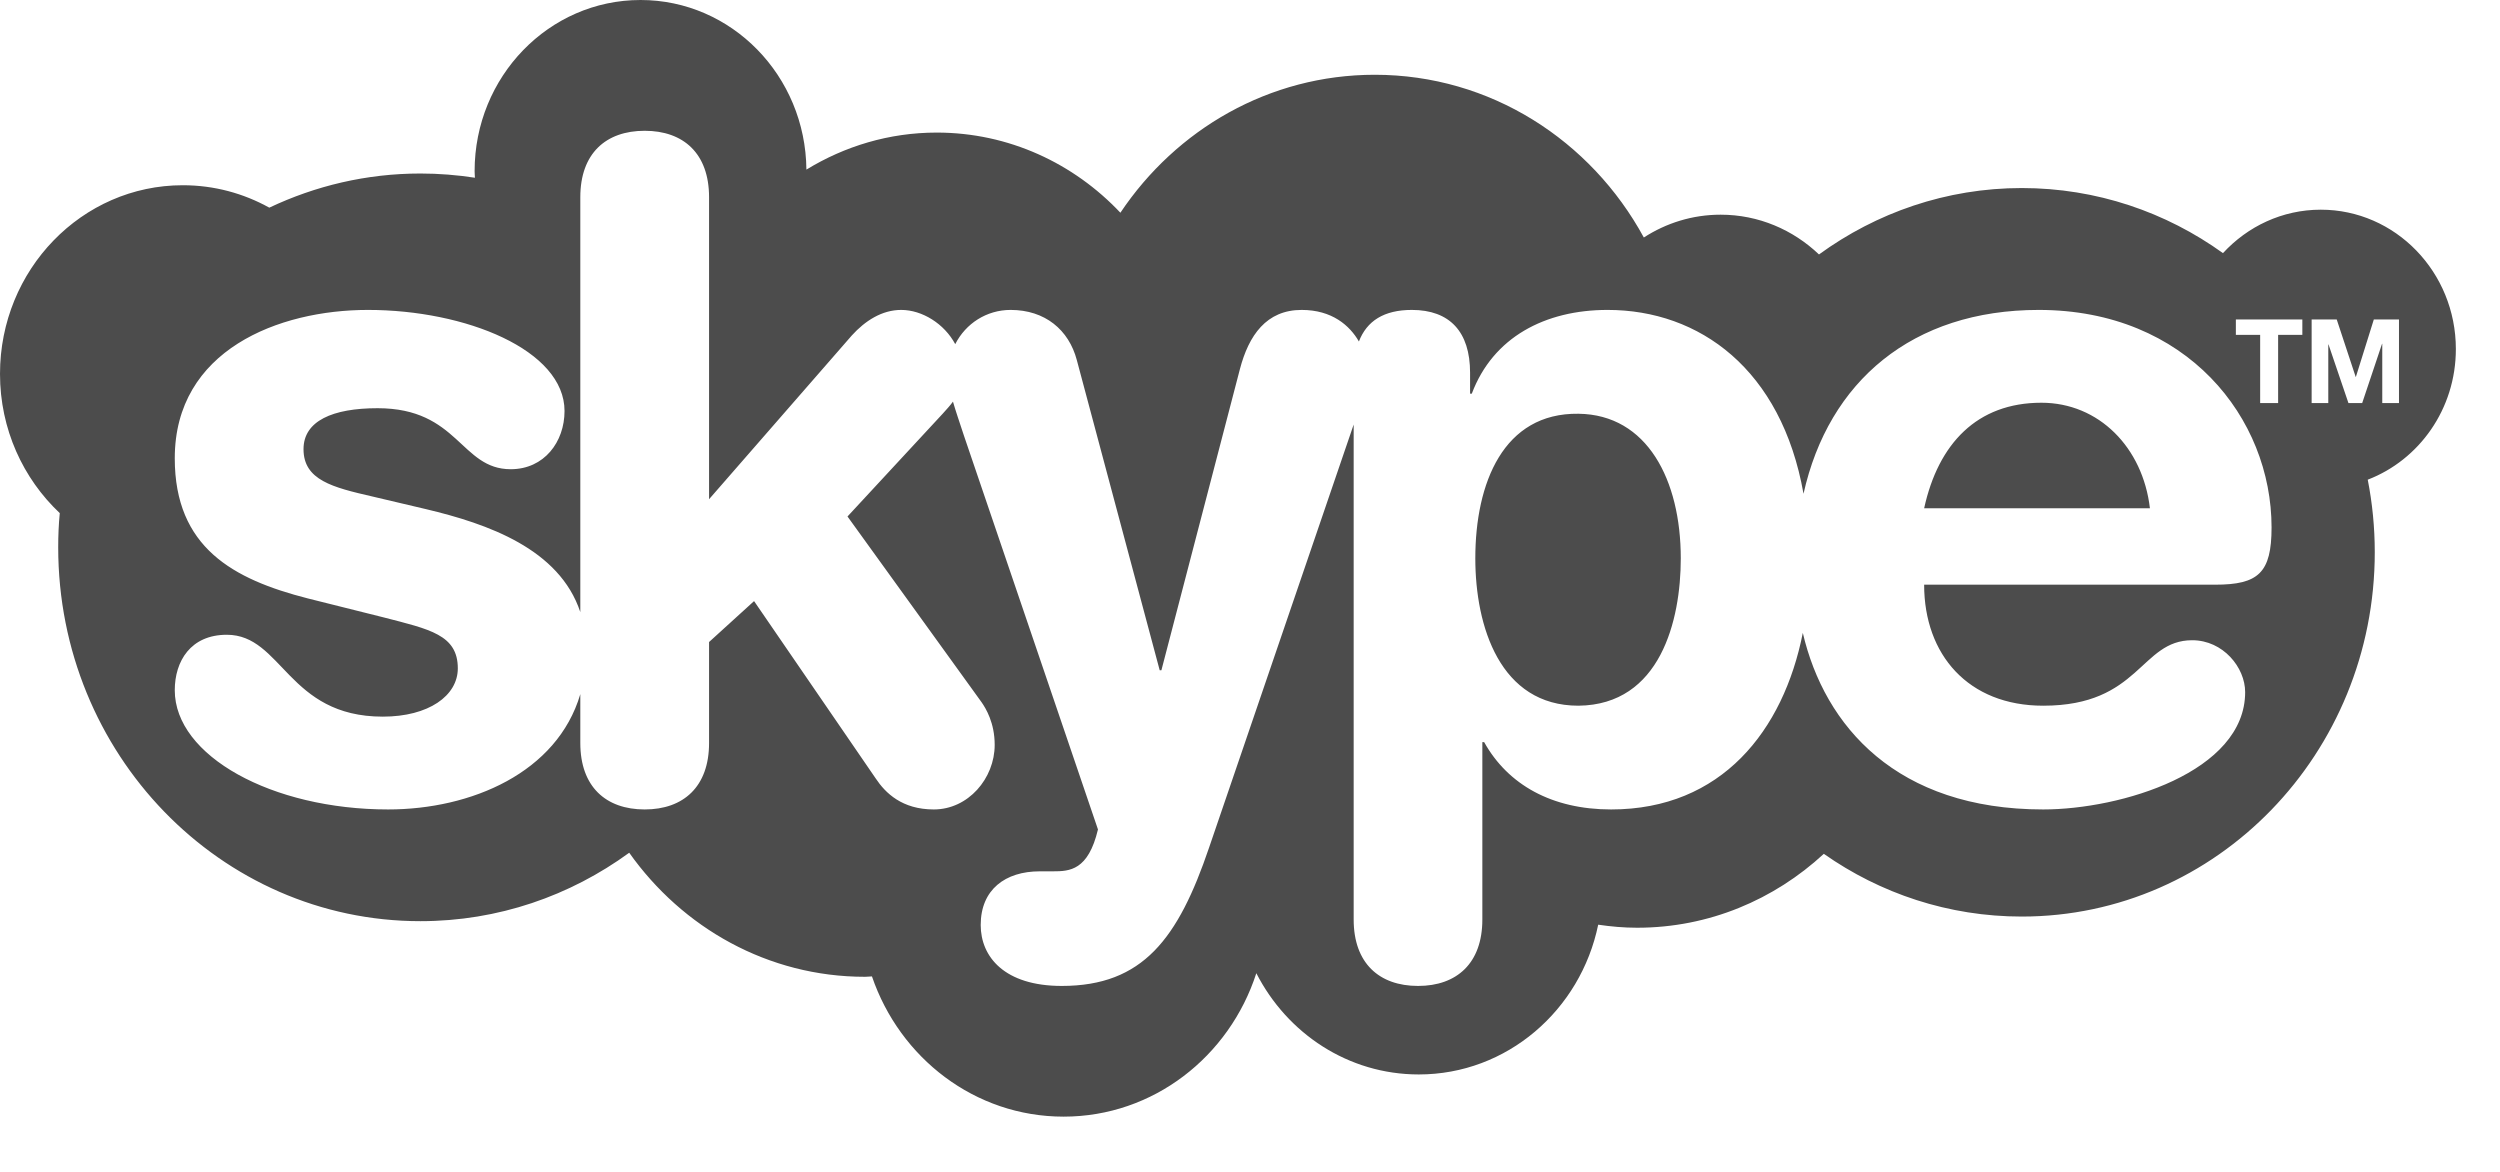 <?xml version="1.0" encoding="utf-8"?>
<svg xmlns="http://www.w3.org/2000/svg" fill="none" height="100%" overflow="visible" preserveAspectRatio="none" style="display: block;" viewBox="0 0 32 15" width="100%">
<path d="M27.519 6.506C27.428 5.726 26.864 5.155 26.13 5.155C25.306 5.155 24.81 5.679 24.629 6.506H27.519ZM21.514 7.147C21.514 6.145 21.085 5.306 20.204 5.296C19.245 5.283 18.884 6.18 18.884 7.147C18.884 8.02 19.201 9.033 20.204 9.033C21.254 9.022 21.514 7.938 21.514 7.147ZM29.076 6.751C29.076 5.353 27.992 3.967 26.096 3.967C24.479 3.967 23.406 4.88 23.085 6.32C22.803 4.726 21.753 3.967 20.577 3.967C19.776 3.967 19.11 4.317 18.839 5.039H18.817V4.771C18.817 4.247 18.557 3.967 18.071 3.967C17.715 3.967 17.495 4.108 17.394 4.371C17.276 4.166 17.05 3.967 16.661 3.967C16.209 3.967 15.984 4.293 15.871 4.724L14.866 8.579H14.844L13.783 4.608C13.681 4.223 13.377 3.967 12.936 3.967C12.628 3.967 12.361 4.141 12.227 4.405C12.088 4.145 11.805 3.967 11.535 3.967C11.288 3.967 11.073 4.107 10.904 4.293L9.076 6.39V2.524C9.076 1.964 8.748 1.674 8.252 1.674C7.755 1.674 7.428 1.964 7.428 2.524V7.835C7.16 7.026 6.244 6.705 5.453 6.517L4.766 6.355C4.257 6.238 3.885 6.145 3.885 5.749C3.885 5.388 4.257 5.225 4.833 5.225C5.871 5.225 5.894 6.006 6.537 6.006C6.966 6.006 7.226 5.656 7.226 5.261C7.226 4.48 5.961 3.967 4.709 3.967C3.569 3.967 2.237 4.48 2.237 5.866C2.237 7.007 2.982 7.415 3.941 7.66L4.912 7.903C5.499 8.055 5.86 8.125 5.86 8.555C5.86 8.905 5.487 9.173 4.9 9.173C3.682 9.173 3.614 8.125 2.903 8.125C2.44 8.125 2.237 8.463 2.237 8.835C2.237 9.674 3.479 10.361 4.968 10.361C6.031 10.361 7.132 9.89 7.428 8.885V9.511C7.428 10.07 7.755 10.361 8.252 10.361C8.748 10.361 9.076 10.07 9.076 9.511V8.218L9.652 7.694L11.209 9.964C11.333 10.151 11.547 10.361 11.953 10.361C12.393 10.361 12.732 9.964 12.732 9.534C12.732 9.254 12.62 9.068 12.563 8.987L10.848 6.611L12.066 5.296C12.117 5.239 12.161 5.192 12.198 5.141C12.231 5.256 12.278 5.393 12.338 5.575L14.054 10.617C13.929 11.142 13.692 11.153 13.477 11.153H13.309C12.868 11.153 12.553 11.386 12.553 11.84C12.553 12.247 12.857 12.62 13.59 12.62C14.629 12.62 15.081 12.014 15.476 10.85L17.327 5.434V11.771C17.327 12.329 17.654 12.62 18.151 12.62C18.647 12.62 18.974 12.329 18.974 11.771V9.499H18.997C19.302 10.046 19.866 10.361 20.622 10.361C22.034 10.361 22.828 9.354 23.076 8.101C23.355 9.296 24.279 10.361 26.153 10.361C27.146 10.361 28.738 9.883 28.738 8.859C28.738 8.544 28.456 8.195 28.06 8.195C27.394 8.195 27.394 9.033 26.153 9.033C25.194 9.033 24.629 8.381 24.629 7.484H28.354C28.907 7.484 29.076 7.333 29.076 6.751ZM29.589 4.089V5.159H29.802V4.409H29.805L30.06 5.159H30.236L30.49 4.401H30.493V5.159H30.707V4.089H30.385L30.155 4.825H30.153L29.91 4.089H29.589H29.589ZM28.93 4.286V5.159H29.16V4.286H29.47V4.089H28.619V4.286H28.93ZM30.307 6.14C30.366 6.44 30.397 6.751 30.397 7.069C30.397 9.644 28.374 11.732 25.879 11.732C24.94 11.732 24.067 11.436 23.345 10.929C22.709 11.516 21.874 11.875 20.955 11.875C20.785 11.875 20.62 11.86 20.457 11.836C20.231 12.931 19.289 13.753 18.16 13.753C17.257 13.753 16.475 13.228 16.081 12.457C15.736 13.524 14.763 14.293 13.614 14.293C12.479 14.293 11.518 13.543 11.161 12.498C11.13 12.499 11.101 12.503 11.071 12.503C9.83 12.503 8.734 11.875 8.054 10.915C7.298 11.466 6.377 11.791 5.381 11.791C2.82 11.791 0.745 9.649 0.745 7.006C0.745 6.858 0.751 6.712 0.765 6.568C0.296 6.126 0 5.493 0 4.786C0 3.452 1.048 2.371 2.34 2.371C2.741 2.371 3.117 2.475 3.447 2.658C4.036 2.379 4.69 2.221 5.381 2.221C5.618 2.221 5.852 2.24 6.079 2.275C6.078 2.247 6.075 2.22 6.075 2.191C6.075 0.981 7.026 0 8.199 0C9.365 0 10.311 0.97 10.322 2.171C10.811 1.872 11.38 1.697 11.99 1.697C12.912 1.697 13.745 2.091 14.341 2.723C15.055 1.656 16.246 0.957 17.597 0.957C19.077 0.957 20.365 1.797 21.041 3.04C21.327 2.855 21.663 2.748 22.024 2.748C22.51 2.748 22.951 2.941 23.283 3.257C24.017 2.723 24.912 2.407 25.879 2.407C26.836 2.407 27.724 2.715 28.454 3.24C28.769 2.898 29.213 2.684 29.706 2.684C30.661 2.684 31.435 3.483 31.435 4.468C31.435 5.236 30.965 5.887 30.307 6.14" fill="black" fill-opacity="0.7" id="path3034"/>
</svg>